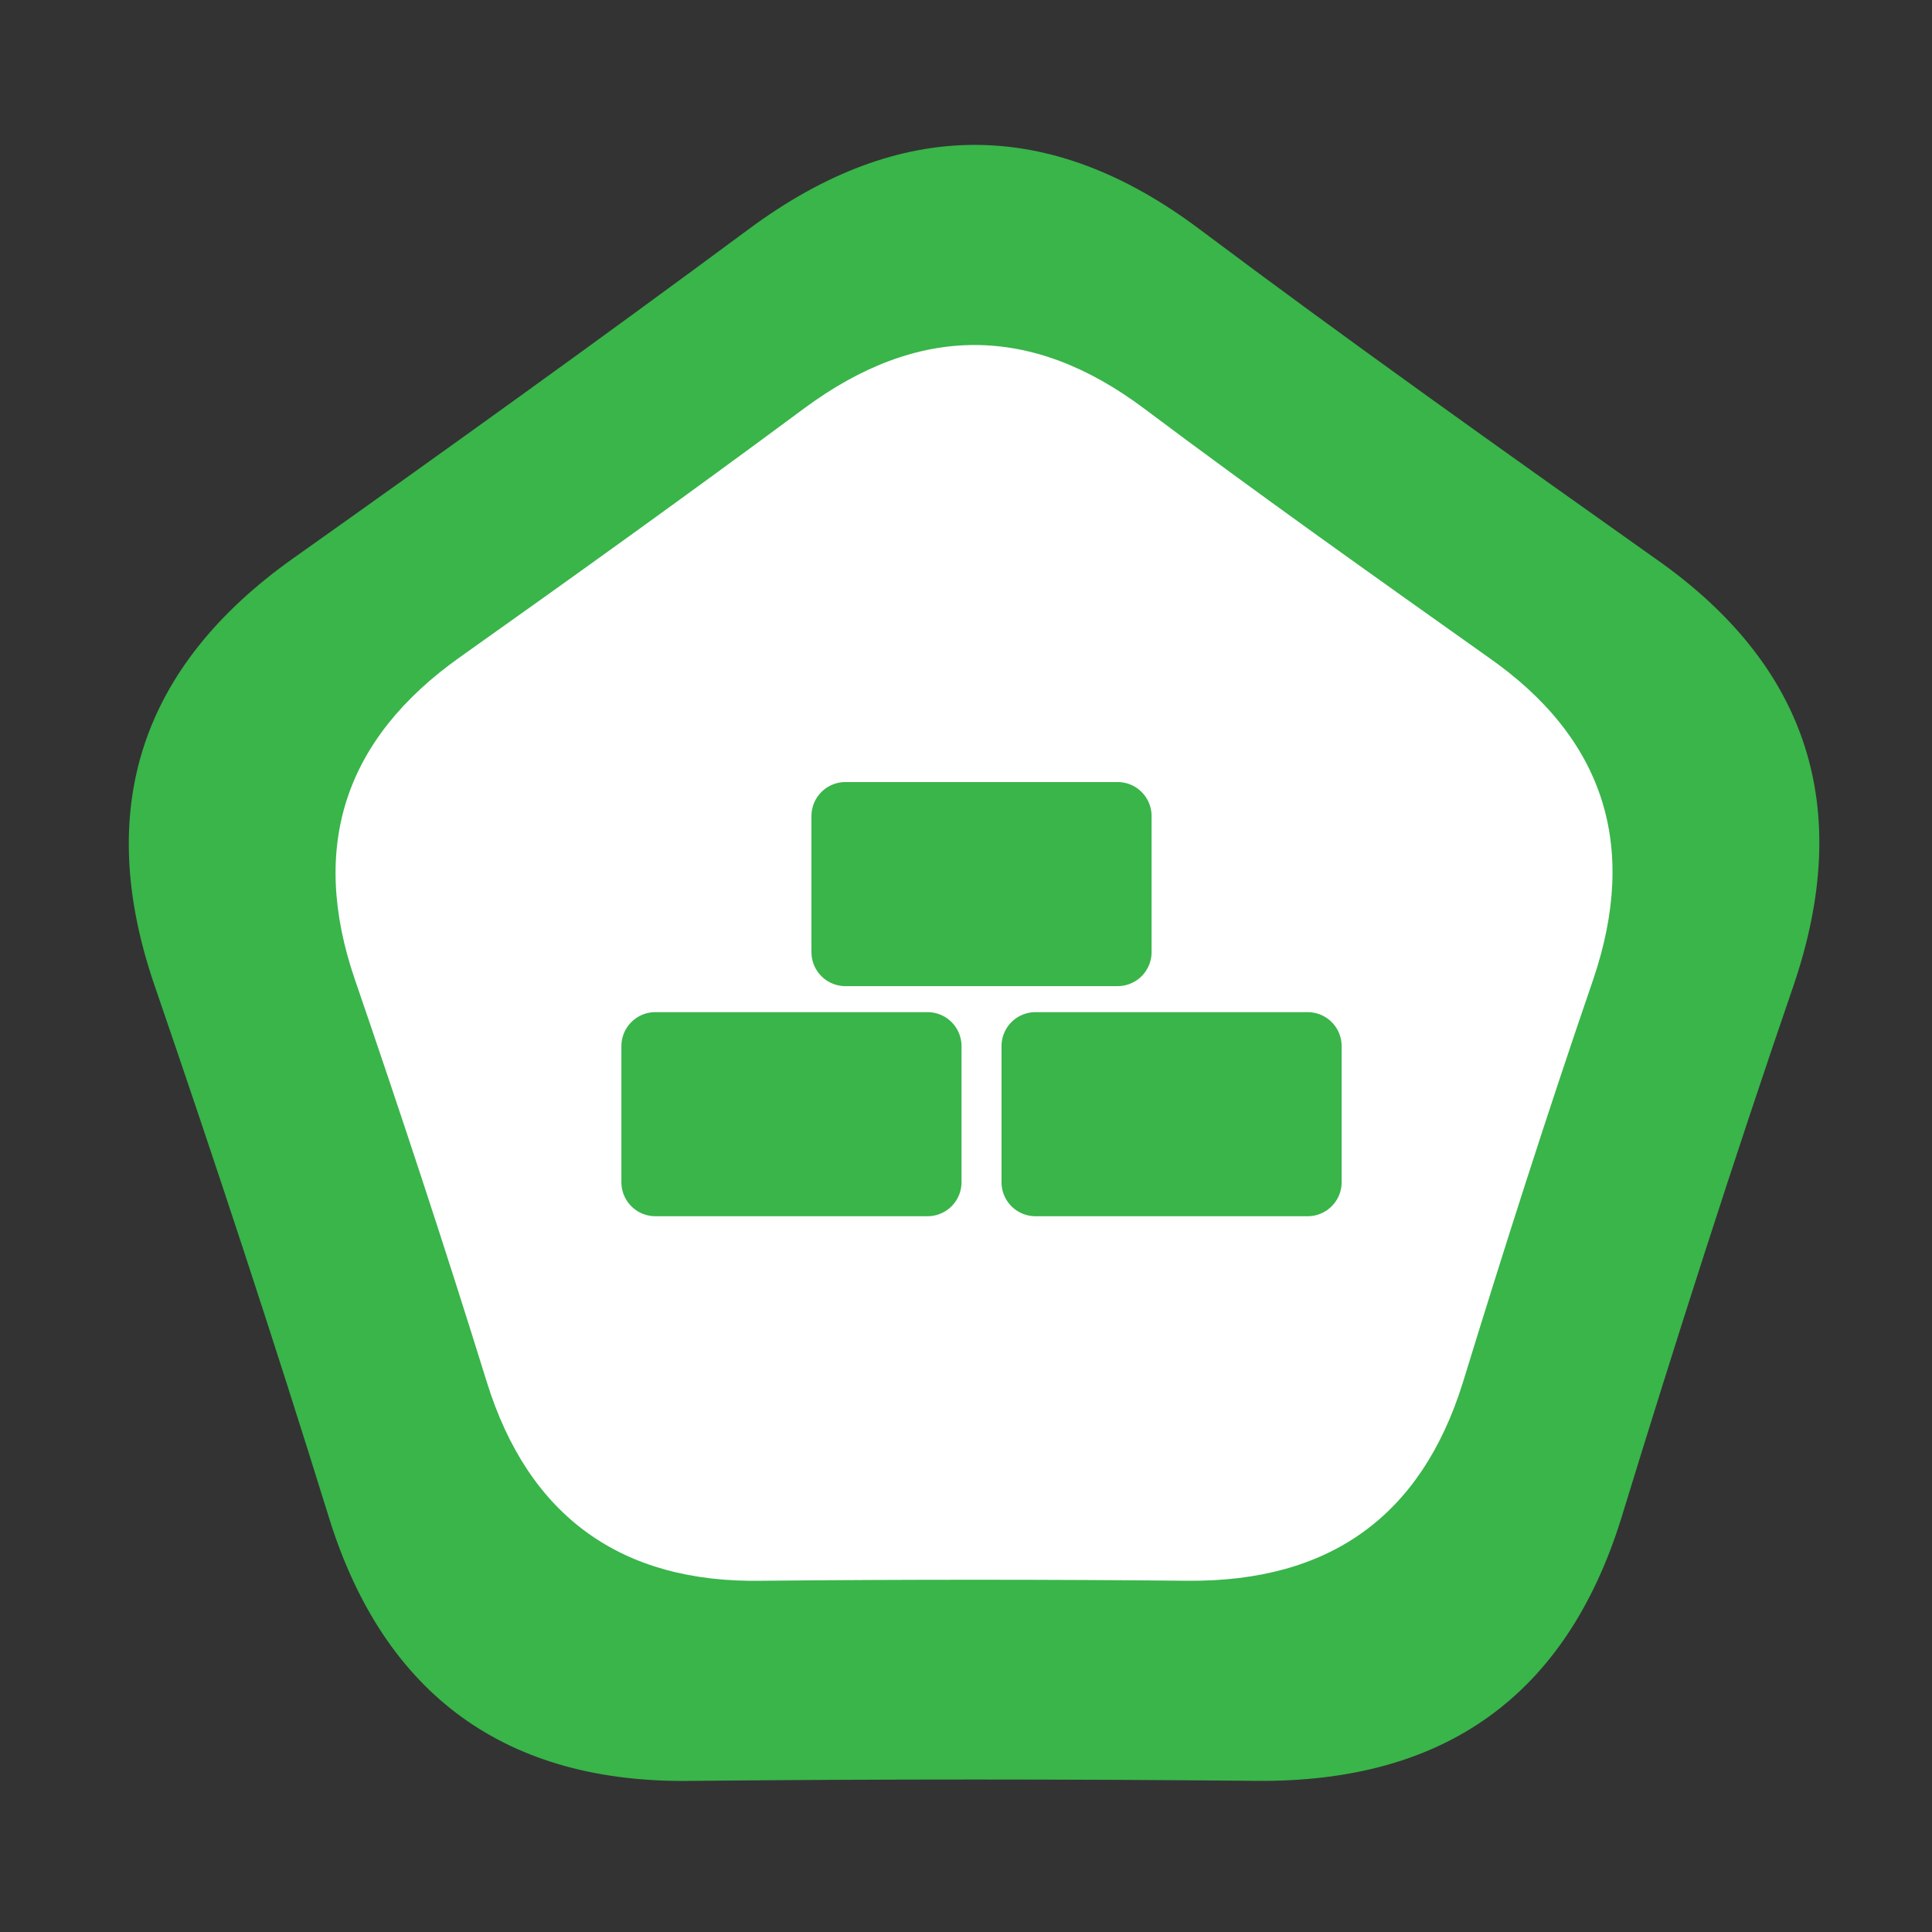 <svg xmlns="http://www.w3.org/2000/svg" xmlns:xlink="http://www.w3.org/1999/xlink" width="120" height="120" viewBox="0 0 120 120">
  <rect x="0" y="0" width="120" height="120" fill="#333333" stroke="none"/>
  <defs>
    <clipPath id="clip-Onliner_-_avatar_1">
      <rect width="120" height="120"/>
    </clipPath>
  </defs>
  <g id="Onliner_-_avatar_1" data-name="Onliner - avatar – 1" clip-path="url(#clip-Onliner_-_avatar_1)">
    <g id="Group_765" data-name="Group 765" transform="translate(-10 -10)">
      <rect id="Rectangle_220" data-name="Rectangle 220" width="140" height="140" fill="none"/>
      <g id="Group_764" data-name="Group 764" transform="translate(5880.266 549.846)">
        <path id="star-back" d="M540.975,414.687c-11.607-.111-23.324-.111-34.93,0-11.607.221-19.234-5.306-22.66-16.36s-7.074-22.108-10.833-33.051-.884-19.786,8.622-26.529,18.9-13.486,28.3-20.45,18.681-6.964,27.966,0,18.791,13.707,28.3,20.45Q580,348.7,574.358,365.277c-3.758,10.943-7.3,22-10.722,33.161C560.209,409.381,552.692,414.8,540.975,414.687Z" transform="translate(-6333.221 -843.921)" fill="#39b54a"/>
        <g id="Group_698" data-name="Group 698" transform="translate(-5849.423 -518.417)">
          <path id="star-back-2" data-name="star-back" d="M523.846,389.83c-8.767-.083-17.618-.083-26.385,0-8.767.167-14.528-4.008-17.117-12.358s-5.344-16.7-8.183-24.966-.668-14.946,6.513-20.039,14.278-10.187,21.375-15.447,14.111-5.26,21.125,0,14.195,10.354,21.375,15.447q10.771,7.515,6.513,20.039c-2.839,8.266-5.511,16.616-8.1,25.049C538.375,385.822,532.7,389.913,523.846,389.83Z" transform="translate(-470.955 -313.075)" fill="#fff"/>
          <g id="Group_550" data-name="Group 550" transform="translate(17.753 27.146)">
            <path id="Path_1" data-name="Path 1" d="M2.113,0h16.9a2.113,2.113,0,0,1,2.113,2.113v8.45a2.113,2.113,0,0,1-2.113,2.113H2.113A2.113,2.113,0,0,1,0,10.563V2.113A2.113,2.113,0,0,1,2.113,0Z" transform="translate(11.805 0)" fill="#39b54a"/>
            <path id="Path_357" data-name="Path 357" d="M2.113,0h16.9a2.113,2.113,0,0,1,2.113,2.113v8.45a2.113,2.113,0,0,1-2.113,2.113H2.113A2.113,2.113,0,0,1,0,10.563V2.113A2.113,2.113,0,0,1,2.113,0Z" transform="translate(0 14.291)" fill="#39b54a"/>
            <path id="Path_358" data-name="Path 358" d="M2.113,0h16.9a2.113,2.113,0,0,1,2.113,2.113v8.45a2.113,2.113,0,0,1-2.113,2.113H2.113A2.113,2.113,0,0,1,0,10.563V2.113A2.113,2.113,0,0,1,2.113,0Z" transform="translate(23.61 14.291)" fill="#39b54a"/>
          </g>
        </g>
      </g>
    </g>
  </g>
</svg>
